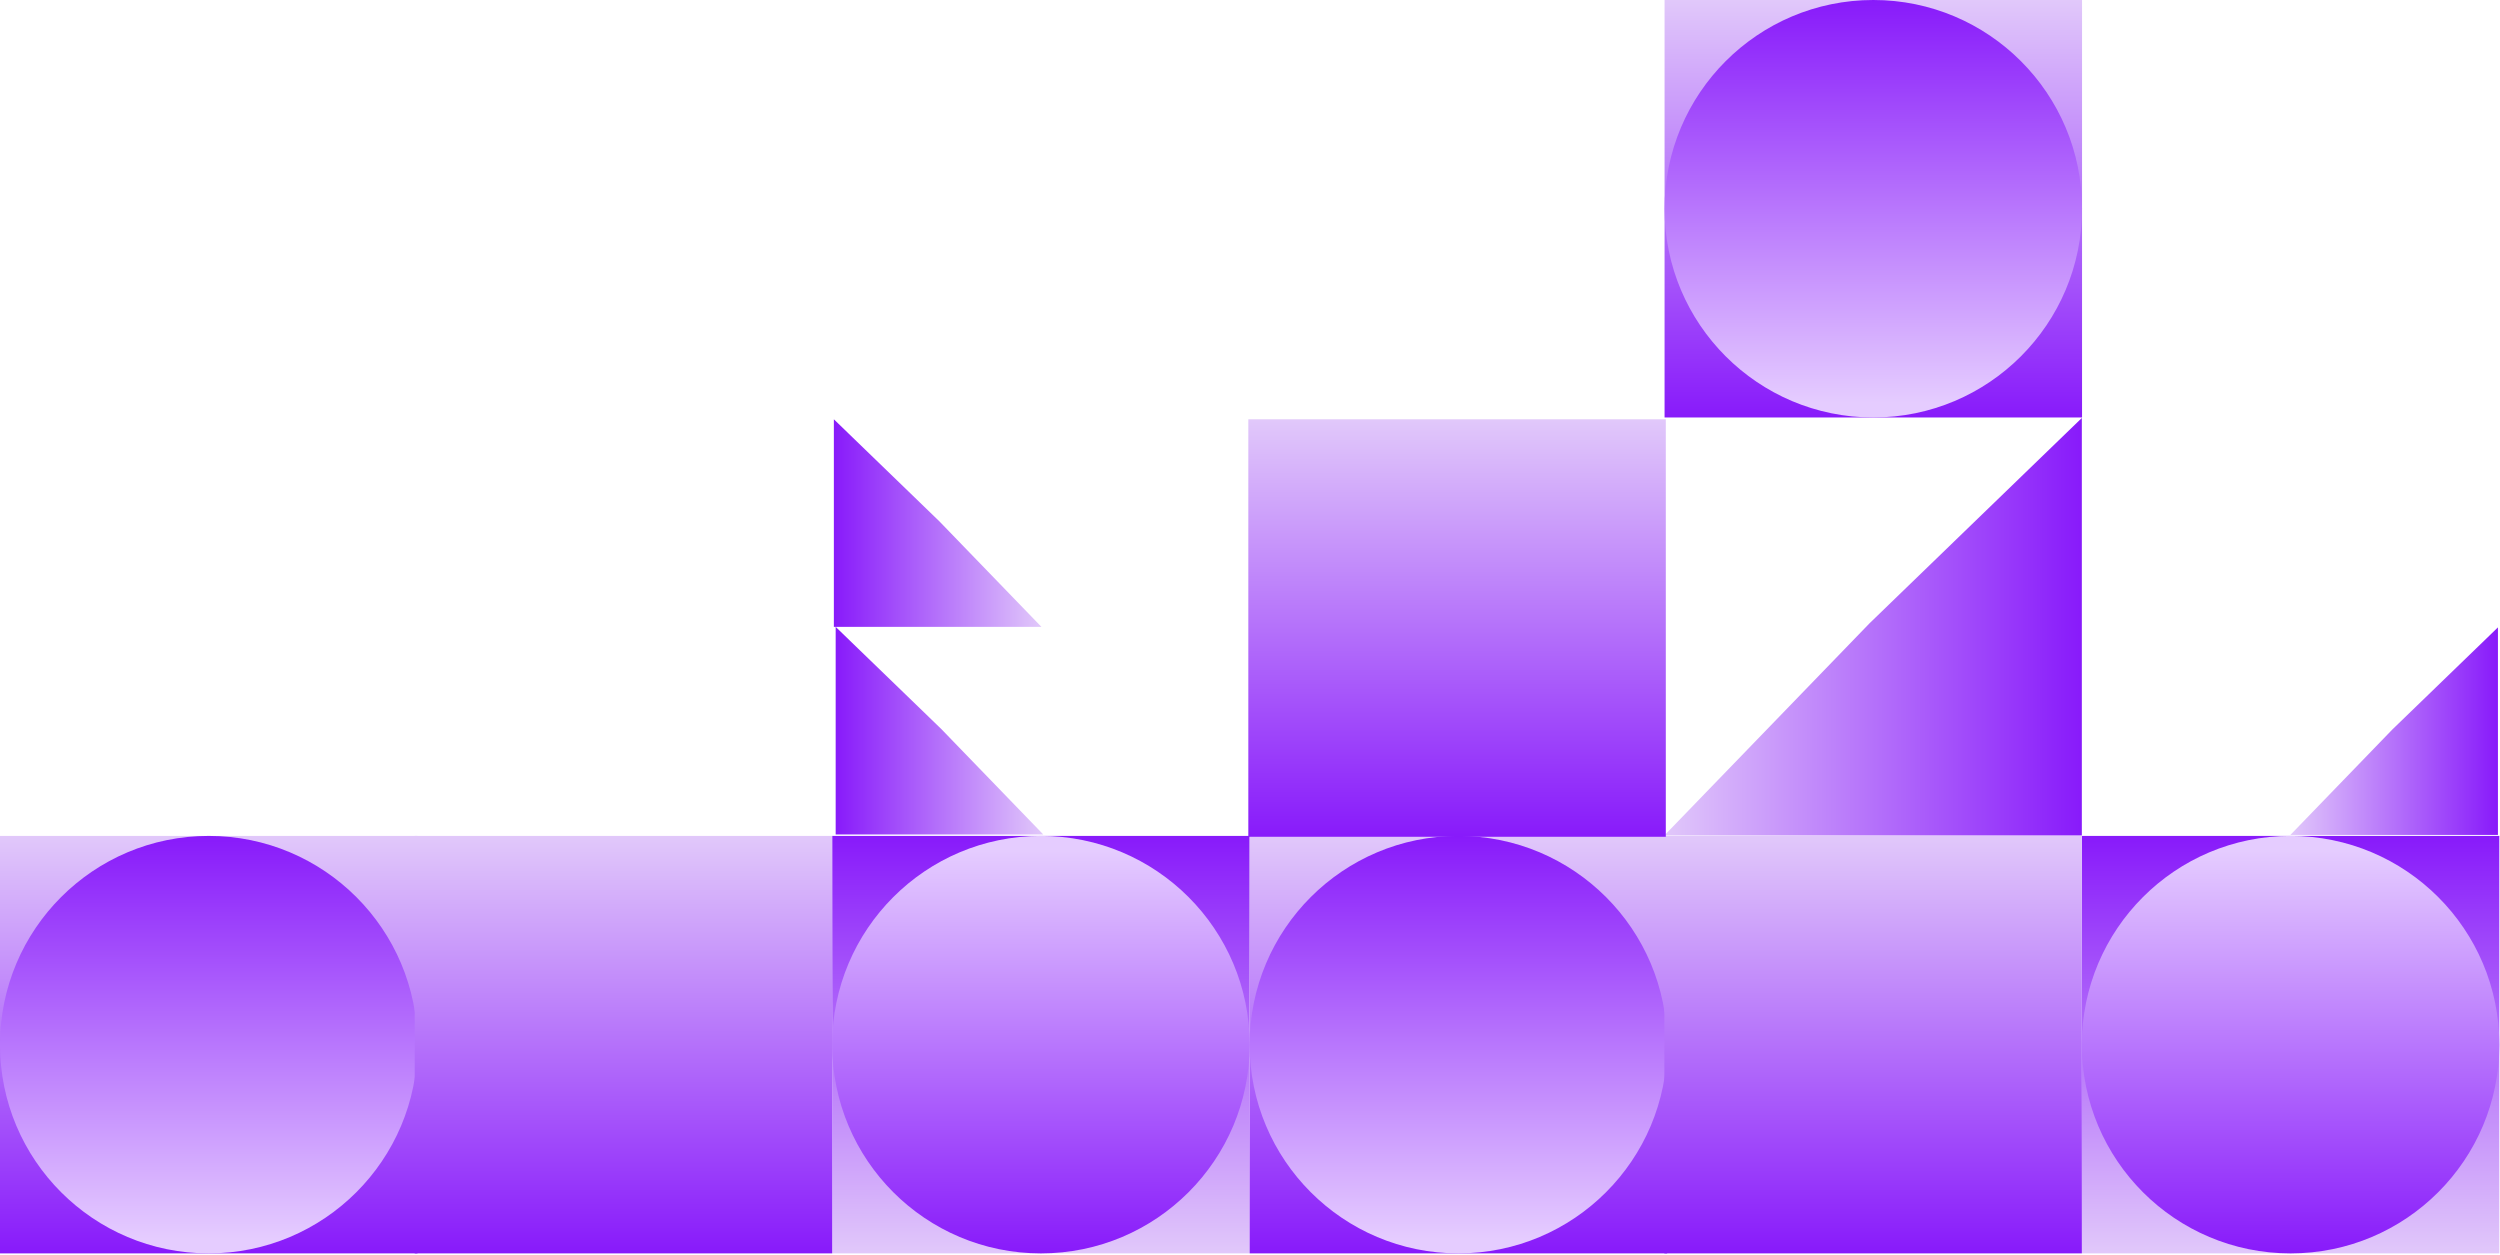 <svg width="1586" height="796" viewBox="0 0 1586 796" fill="none" xmlns="http://www.w3.org/2000/svg">
<rect width="264.847" height="264.847" transform="matrix(-4.37114e-08 1 1 4.37114e-08 527.938 530.306)" fill="url(#paint0_linear_112_268)"/>
<circle cx="132.423" cy="132.423" r="132.423" transform="matrix(-4.37114e-08 1 1 4.37114e-08 527.938 530.306)" fill="url(#paint1_linear_112_268)"/>
<rect x="-0" y="795.153" width="264.847" height="264.847" transform="rotate(-90 -0 795.153)" fill="url(#paint2_linear_112_268)"/>
<circle cx="132.423" cy="662.729" r="132.423" transform="rotate(-90 132.423 662.729)" fill="url(#paint3_linear_112_268)"/>
<rect x="263.091" y="795.153" width="264.847" height="264.847" transform="rotate(-90 263.091 795.153)" fill="url(#paint4_linear_112_268)"/>
<rect width="264.847" height="264.847" transform="matrix(-4.37114e-08 1 1 4.37114e-08 1320.72 530.306)" fill="url(#paint5_linear_112_268)"/>
<circle cx="132.423" cy="132.423" r="132.423" transform="matrix(-4.37114e-08 1 1 4.37114e-08 1320.72 530.306)" fill="url(#paint6_linear_112_268)"/>
<rect x="792.785" y="795.153" width="264.847" height="264.847" transform="rotate(-90 792.785 795.153)" fill="url(#paint7_linear_112_268)"/>
<circle cx="925.208" cy="662.729" r="132.423" transform="rotate(-90 925.208 662.729)" fill="url(#paint8_linear_112_268)"/>
<rect x="1055.88" y="795.153" width="264.847" height="264.847" transform="rotate(-90 1055.88 795.153)" fill="url(#paint9_linear_112_268)"/>
<path d="M1320.72 530L1055.88 530L1186.09 395.362L1320.72 265.153L1320.72 530Z" fill="url(#paint10_linear_112_268)"/>
<path d="M529 397.694L660.694 397.694L595.948 330.746L529 266L529 397.694Z" fill="url(#paint11_linear_112_268)"/>
<path d="M1584.69 529.694L1453 529.694L1517.75 462.746L1584.69 398L1584.69 529.694Z" fill="url(#paint12_linear_112_268)"/>
<path d="M530.153 529.388L661.847 529.388L597.101 462.44L530.153 397.694L530.153 529.388Z" fill="url(#paint13_linear_112_268)"/>
<rect x="791.938" y="530.847" width="264.847" height="264.847" transform="rotate(-90 791.938 530.847)" fill="url(#paint14_linear_112_268)"/>
<rect x="1056" y="264.847" width="264.847" height="264.847" transform="rotate(-90 1056 264.847)" fill="url(#paint15_linear_112_268)"/>
<circle cx="1188.42" cy="132.424" r="132.423" transform="rotate(-90 1188.42 132.424)" fill="url(#paint16_linear_112_268)"/>
<defs>
<linearGradient id="paint0_linear_112_268" x1="264.847" y1="132.423" x2="0" y2="132.423" gradientUnits="userSpaceOnUse">
<stop stop-color="#E1C8FA"/>
<stop offset="1" stop-color="#881AFA"/>
</linearGradient>
<linearGradient id="paint1_linear_112_268" x1="264.847" y1="132.423" x2="9.27" y2="132.423" gradientUnits="userSpaceOnUse">
<stop stop-color="#881AFA"/>
<stop offset="1" stop-color="#E5CCFF"/>
</linearGradient>
<linearGradient id="paint2_linear_112_268" x1="264.847" y1="927.576" x2="-0" y2="927.576" gradientUnits="userSpaceOnUse">
<stop stop-color="#E1C8FA"/>
<stop offset="1" stop-color="#881AFA"/>
</linearGradient>
<linearGradient id="paint3_linear_112_268" x1="264.847" y1="662.729" x2="9.27" y2="662.729" gradientUnits="userSpaceOnUse">
<stop stop-color="#881AFA"/>
<stop offset="1" stop-color="#E5CCFF"/>
</linearGradient>
<linearGradient id="paint4_linear_112_268" x1="527.938" y1="927.576" x2="263.091" y2="927.576" gradientUnits="userSpaceOnUse">
<stop stop-color="#E1C8FA"/>
<stop offset="1" stop-color="#881AFA"/>
</linearGradient>
<linearGradient id="paint5_linear_112_268" x1="264.847" y1="132.423" x2="0" y2="132.423" gradientUnits="userSpaceOnUse">
<stop stop-color="#E1C8FA"/>
<stop offset="1" stop-color="#881AFA"/>
</linearGradient>
<linearGradient id="paint6_linear_112_268" x1="264.847" y1="132.423" x2="9.27" y2="132.423" gradientUnits="userSpaceOnUse">
<stop stop-color="#881AFA"/>
<stop offset="1" stop-color="#E5CCFF"/>
</linearGradient>
<linearGradient id="paint7_linear_112_268" x1="1057.63" y1="927.576" x2="792.785" y2="927.576" gradientUnits="userSpaceOnUse">
<stop stop-color="#E1C8FA"/>
<stop offset="1" stop-color="#881AFA"/>
</linearGradient>
<linearGradient id="paint8_linear_112_268" x1="1057.63" y1="662.729" x2="802.054" y2="662.729" gradientUnits="userSpaceOnUse">
<stop stop-color="#881AFA"/>
<stop offset="1" stop-color="#E5CCFF"/>
</linearGradient>
<linearGradient id="paint9_linear_112_268" x1="1320.72" y1="927.576" x2="1055.88" y2="927.576" gradientUnits="userSpaceOnUse">
<stop stop-color="#E1C8FA"/>
<stop offset="1" stop-color="#881AFA"/>
</linearGradient>
<linearGradient id="paint10_linear_112_268" x1="1055.88" y1="397.576" x2="1320.72" y2="397.576" gradientUnits="userSpaceOnUse">
<stop stop-color="#E1C8FA"/>
<stop offset="1" stop-color="#881AFA"/>
</linearGradient>
<linearGradient id="paint11_linear_112_268" x1="660.694" y1="331.847" x2="529" y2="331.847" gradientUnits="userSpaceOnUse">
<stop stop-color="#E1C8FA"/>
<stop offset="1" stop-color="#881AFA"/>
</linearGradient>
<linearGradient id="paint12_linear_112_268" x1="1453" y1="463.847" x2="1584.69" y2="463.847" gradientUnits="userSpaceOnUse">
<stop stop-color="#E1C8FA"/>
<stop offset="1" stop-color="#881AFA"/>
</linearGradient>
<linearGradient id="paint13_linear_112_268" x1="661.847" y1="463.541" x2="530.153" y2="463.541" gradientUnits="userSpaceOnUse">
<stop stop-color="#E1C8FA"/>
<stop offset="1" stop-color="#881AFA"/>
</linearGradient>
<linearGradient id="paint14_linear_112_268" x1="1056.78" y1="663.27" x2="791.938" y2="663.27" gradientUnits="userSpaceOnUse">
<stop stop-color="#E1C8FA"/>
<stop offset="1" stop-color="#881AFA"/>
</linearGradient>
<linearGradient id="paint15_linear_112_268" x1="1320.85" y1="397.27" x2="1056" y2="397.27" gradientUnits="userSpaceOnUse">
<stop stop-color="#E1C8FA"/>
<stop offset="1" stop-color="#881AFA"/>
</linearGradient>
<linearGradient id="paint16_linear_112_268" x1="1320.85" y1="132.424" x2="1065.27" y2="132.424" gradientUnits="userSpaceOnUse">
<stop stop-color="#881AFA"/>
<stop offset="1" stop-color="#E5CCFF"/>
</linearGradient>
</defs>
</svg>
